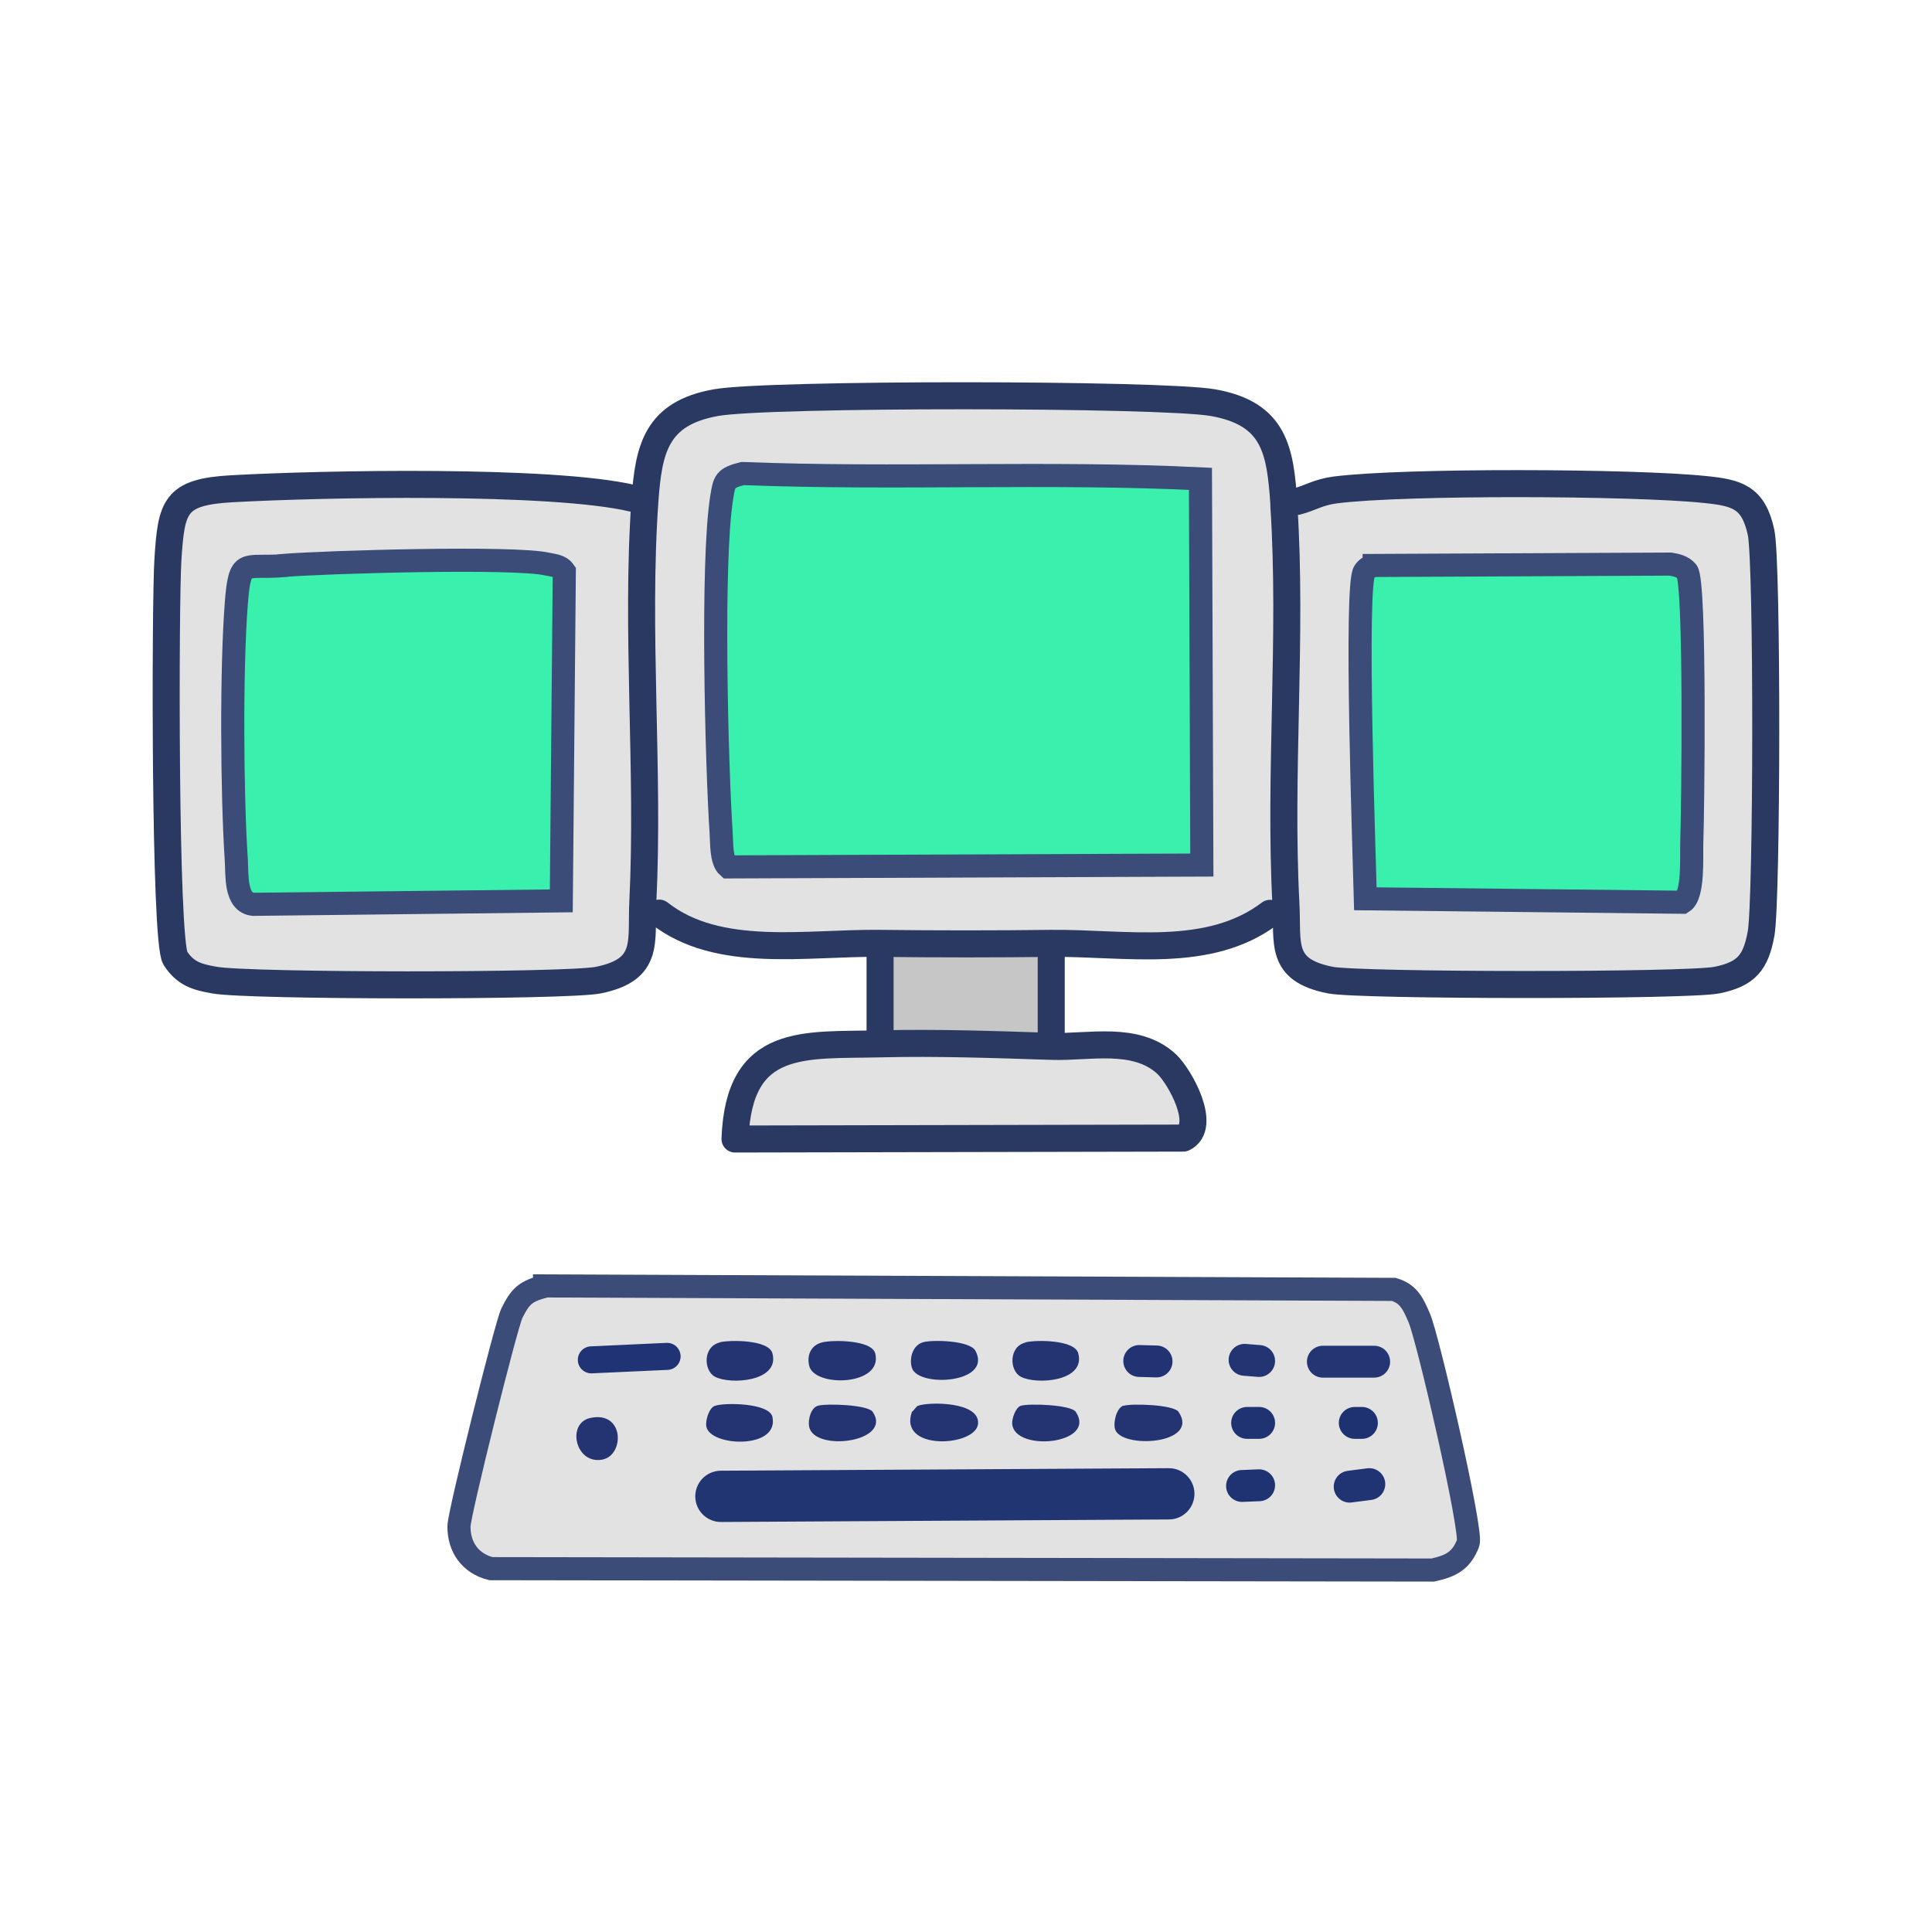 <svg xmlns="http://www.w3.org/2000/svg" id="Layer_1" data-name="Layer 1" viewBox="0 0 83.64 83.64"><defs><style>      .cls-1 {        stroke: #1f3372;      }      .cls-1, .cls-2, .cls-3, .cls-4, .cls-5, .cls-6, .cls-7, .cls-8, .cls-9, .cls-10, .cls-11 {        stroke-linecap: round;        stroke-linejoin: round;      }      .cls-1, .cls-2, .cls-3, .cls-4, .cls-5, .cls-7, .cls-8, .cls-9, .cls-10, .cls-11 {        fill: none;      }      .cls-1, .cls-4, .cls-5, .cls-7, .cls-8, .cls-9, .cls-10 {        stroke-width: 1.38px;      }      .cls-12, .cls-6, .cls-13 {        fill: #e2e2e2;      }      .cls-14 {        fill: #3af0ad;      }      .cls-14, .cls-13 {        stroke: #3a4c77;        stroke-miterlimit: 10;      }      .cls-2 {        stroke: #213572;        stroke-width: 2.22px;      }      .cls-3, .cls-6 {        stroke: #293961;      }      .cls-3, .cls-6, .cls-11 {        stroke-width: 1.17px;      }      .cls-4 {        stroke: #233573;      }      .cls-5 {        stroke: #1f3272;      }      .cls-7 {        stroke: #1e3271;      }      .cls-15 {        fill: #243372;      }      .cls-8 {        stroke: #213372;      }      .cls-16 {        fill: #c6c6c6;      }      .cls-9 {        stroke: #203372;      }      .cls-10 {        stroke: #223472;      }      .cls-11 {        stroke: #203374;      }    </style></defs><g id="Generative_Object" data-name="Generative Object"><g><path class="cls-16" d="M45.5,40.84v.42s0,3.6,0,3.6l.04.43c-2.46-.07-4.97-.16-7.44-.11l-.02-.44v-3.92c2.47.03,4.94.03,7.41,0Z"></path><g><path class="cls-12" d="M45.5,40.84c-2.46.03-4.94.03-7.4,0-3.19-.03-7.01.71-9.57-1.31-.22-.18-.42-.42-.71-.5-.08,1.72.33,2.94-1.92,3.4-1.38.28-15.16.27-16.63,0-.74-.13-1.26-.28-1.69-.95-.47-.73-.44-15.42-.32-17.27.15-2.28.28-2.91,2.75-3.05,3.95-.22,13.84-.41,17.36.41.18.04.36.09.54.1.16-2.23.48-3.78,3.08-4.24,2.23-.4,19.24-.39,21.5,0,2.7.47,2.92,2.09,3.08,4.35,0,.04,0,.07,0,.11,0-.04,0-.07,0-.11.2.02.36-.03.55-.08.62-.16.91-.41,1.67-.5,2.99-.38,12.93-.34,15.99-.02,1.39.14,2.1.32,2.44,1.86.28,1.29.26,15.94,0,17.37-.23,1.26-.62,1.76-1.91,2.01s-15.46.25-16.74,0c-2.21-.44-1.83-1.58-1.92-3.29-.31-.03-.48.23-.7.4-2.65,2.01-6.24,1.27-9.47,1.3Z"></path><path class="cls-14" d="M32.16,20.5c6.59.26,13.25-.09,19.81.23l.06,16.72-20.51.08c-.31-.27-.27-1.06-.3-1.46-.2-3.09-.42-11.71.02-14.51.12-.74.13-.86.91-1.06Z"></path><path class="cls-14" d="M59.49,24.48l12.82-.06c.26.04.55.11.72.32.38.45.26,10.41.21,11.76-.02.61.09,2.26-.4,2.56l-13.73-.15c-.04-1.65-.47-13.61-.04-14.17.12-.16.23-.22.42-.25Z"></path><path class="cls-14" d="M12.25,24.48c1.85-.15,10.01-.39,11.44-.06.26.06.56.06.74.32l-.13,14.26-13.33.15c-.8-.07-.7-1.28-.74-1.91-.19-2.87-.22-8.28,0-11.12.16-2.01.33-1.5,2.01-1.63Z"></path></g><g><path class="cls-13" d="M23.58,55.67l36.76.15c.67.2.85.66,1.1,1.23.37.83,2.31,9.25,2.12,9.75-.3.78-.76,1-1.53,1.17l-40.78-.06c-.9-.23-1.39-.94-1.38-1.84,0-.53,2.04-8.71,2.29-9.22.38-.76.59-.94,1.42-1.17Z"></path><g><path class="cls-15" d="M35.61,58.11c.48-.11,2.13-.1,2.28.48.36,1.41-2.65,1.49-2.86.53-.11-.48.1-.9.58-1.01Z"></path><path class="cls-15" d="M31.16,58.11c.47-.11,2.13-.11,2.28.48.33,1.22-1.82,1.37-2.49,1.01-.5-.27-.52-1.31.21-1.48Z"></path><path class="cls-15" d="M39.95,58.11c.43-.12,2.04-.08,2.28.37.75,1.41-2.48,1.6-2.75.74-.13-.4.03-.99.48-1.11Z"></path><path class="cls-15" d="M44.4,58.11c.47-.11,2.13-.11,2.28.48.33,1.22-1.82,1.37-2.49,1.01-.5-.27-.52-1.31.21-1.48Z"></path><path class="cls-15" d="M30.95,60.86c.45-.15,2.36-.12,2.49.48.3,1.42-2.7,1.29-2.86.42-.05-.25.11-.81.37-.9Z"></path><path class="cls-15" d="M48.64,60.86c.35-.11,2.17-.05,2.38.26.96,1.42-2.52,1.62-2.75.74-.08-.31.07-.91.37-1.01Z"></path><path class="cls-15" d="M39.74,60.86c.46-.18,2.71-.19,2.6.79s-3.47,1.18-2.86-.53c.09-.06.19-.24.26-.26Z"></path><path class="cls-15" d="M35.4,60.86c.35-.11,2.17-.05,2.38.26.89,1.32-2.55,1.75-2.75.64-.06-.31.08-.81.37-.9Z"></path><path class="cls-15" d="M44.19,60.86c.34-.11,2.17-.05,2.38.26.94,1.4-2.63,1.76-2.75.53-.02-.24.15-.72.37-.79Z"></path><path class="cls-15" d="M25.54,61.39c1.5-.34,1.51,1.62.53,1.8-1.17.21-1.54-1.57-.53-1.8Z"></path></g></g><path class="cls-6" d="M45.55,45.3c1.6.05,3.61-.46,4.94.75.59.54,1.79,2.72.74,3.22l-19.41.04c.16-4.45,3.01-4.04,6.29-4.12,2.47-.06,4.97.03,7.44.11Z"></path></g><g><path class="cls-3" d="M27.38,21.57c-3.51-.82-13.41-.63-17.36-.41-2.47.14-2.6.77-2.75,3.05-.12,1.85-.15,16.54.32,17.27.44.68.95.82,1.69.95,1.47.27,15.25.28,16.63,0,2.25-.46,1.83-1.68,1.92-3.4.28-5.68-.31-11.72.09-17.36.16-2.23.48-3.78,3.08-4.24,2.23-.4,19.24-.39,21.5,0,2.7.47,2.92,2.09,3.08,4.35,0,.04,0,.07,0,.11.37,5.63-.21,11.59.09,17.25.09,1.71-.29,2.85,1.92,3.29,1.28.25,15.46.26,16.74,0s1.68-.76,1.91-2.01c.26-1.43.28-16.08,0-17.37-.33-1.54-1.05-1.72-2.44-1.86-3.07-.32-13.01-.36-15.99.02-.76.1-1.05.34-1.67.5"></path><line class="cls-3" x1="38.1" y1="41.26" x2="38.1" y2="44.76"></line><path class="cls-3" d="M28.54,39.53c2.55,2.01,6.38,1.27,9.57,1.31,2.46.03,4.94.03,7.4,0,3.22-.03,6.82.71,9.47-1.3"></path><line class="cls-3" x1="45.51" y1="41.26" x2="45.51" y2="44.87"></line><line class="cls-4" x1="59.49" y1="58.95" x2="57.27" y2="58.95"></line><line class="cls-9" x1="59.28" y1="64.25" x2="58.43" y2="64.36"></line><line class="cls-1" x1="53.77" y1="64.33" x2="54.51" y2="64.3"></line><line class="cls-11" x1="28.88" y1="58.72" x2="25.6" y2="58.87"></line><line class="cls-7" x1="58.65" y1="61.6" x2="58.96" y2="61.6"></line><line class="cls-2" x1="50.6" y1="64.67" x2="31.21" y2="64.78"></line><line class="cls-8" x1="49.32" y1="58.92" x2="50.07" y2="58.94"></line><line class="cls-10" x1="54.51" y1="58.92" x2="53.88" y2="58.87"></line><line class="cls-5" x1="53.99" y1="61.6" x2="54.51" y2="61.6"></line></g></g></svg>